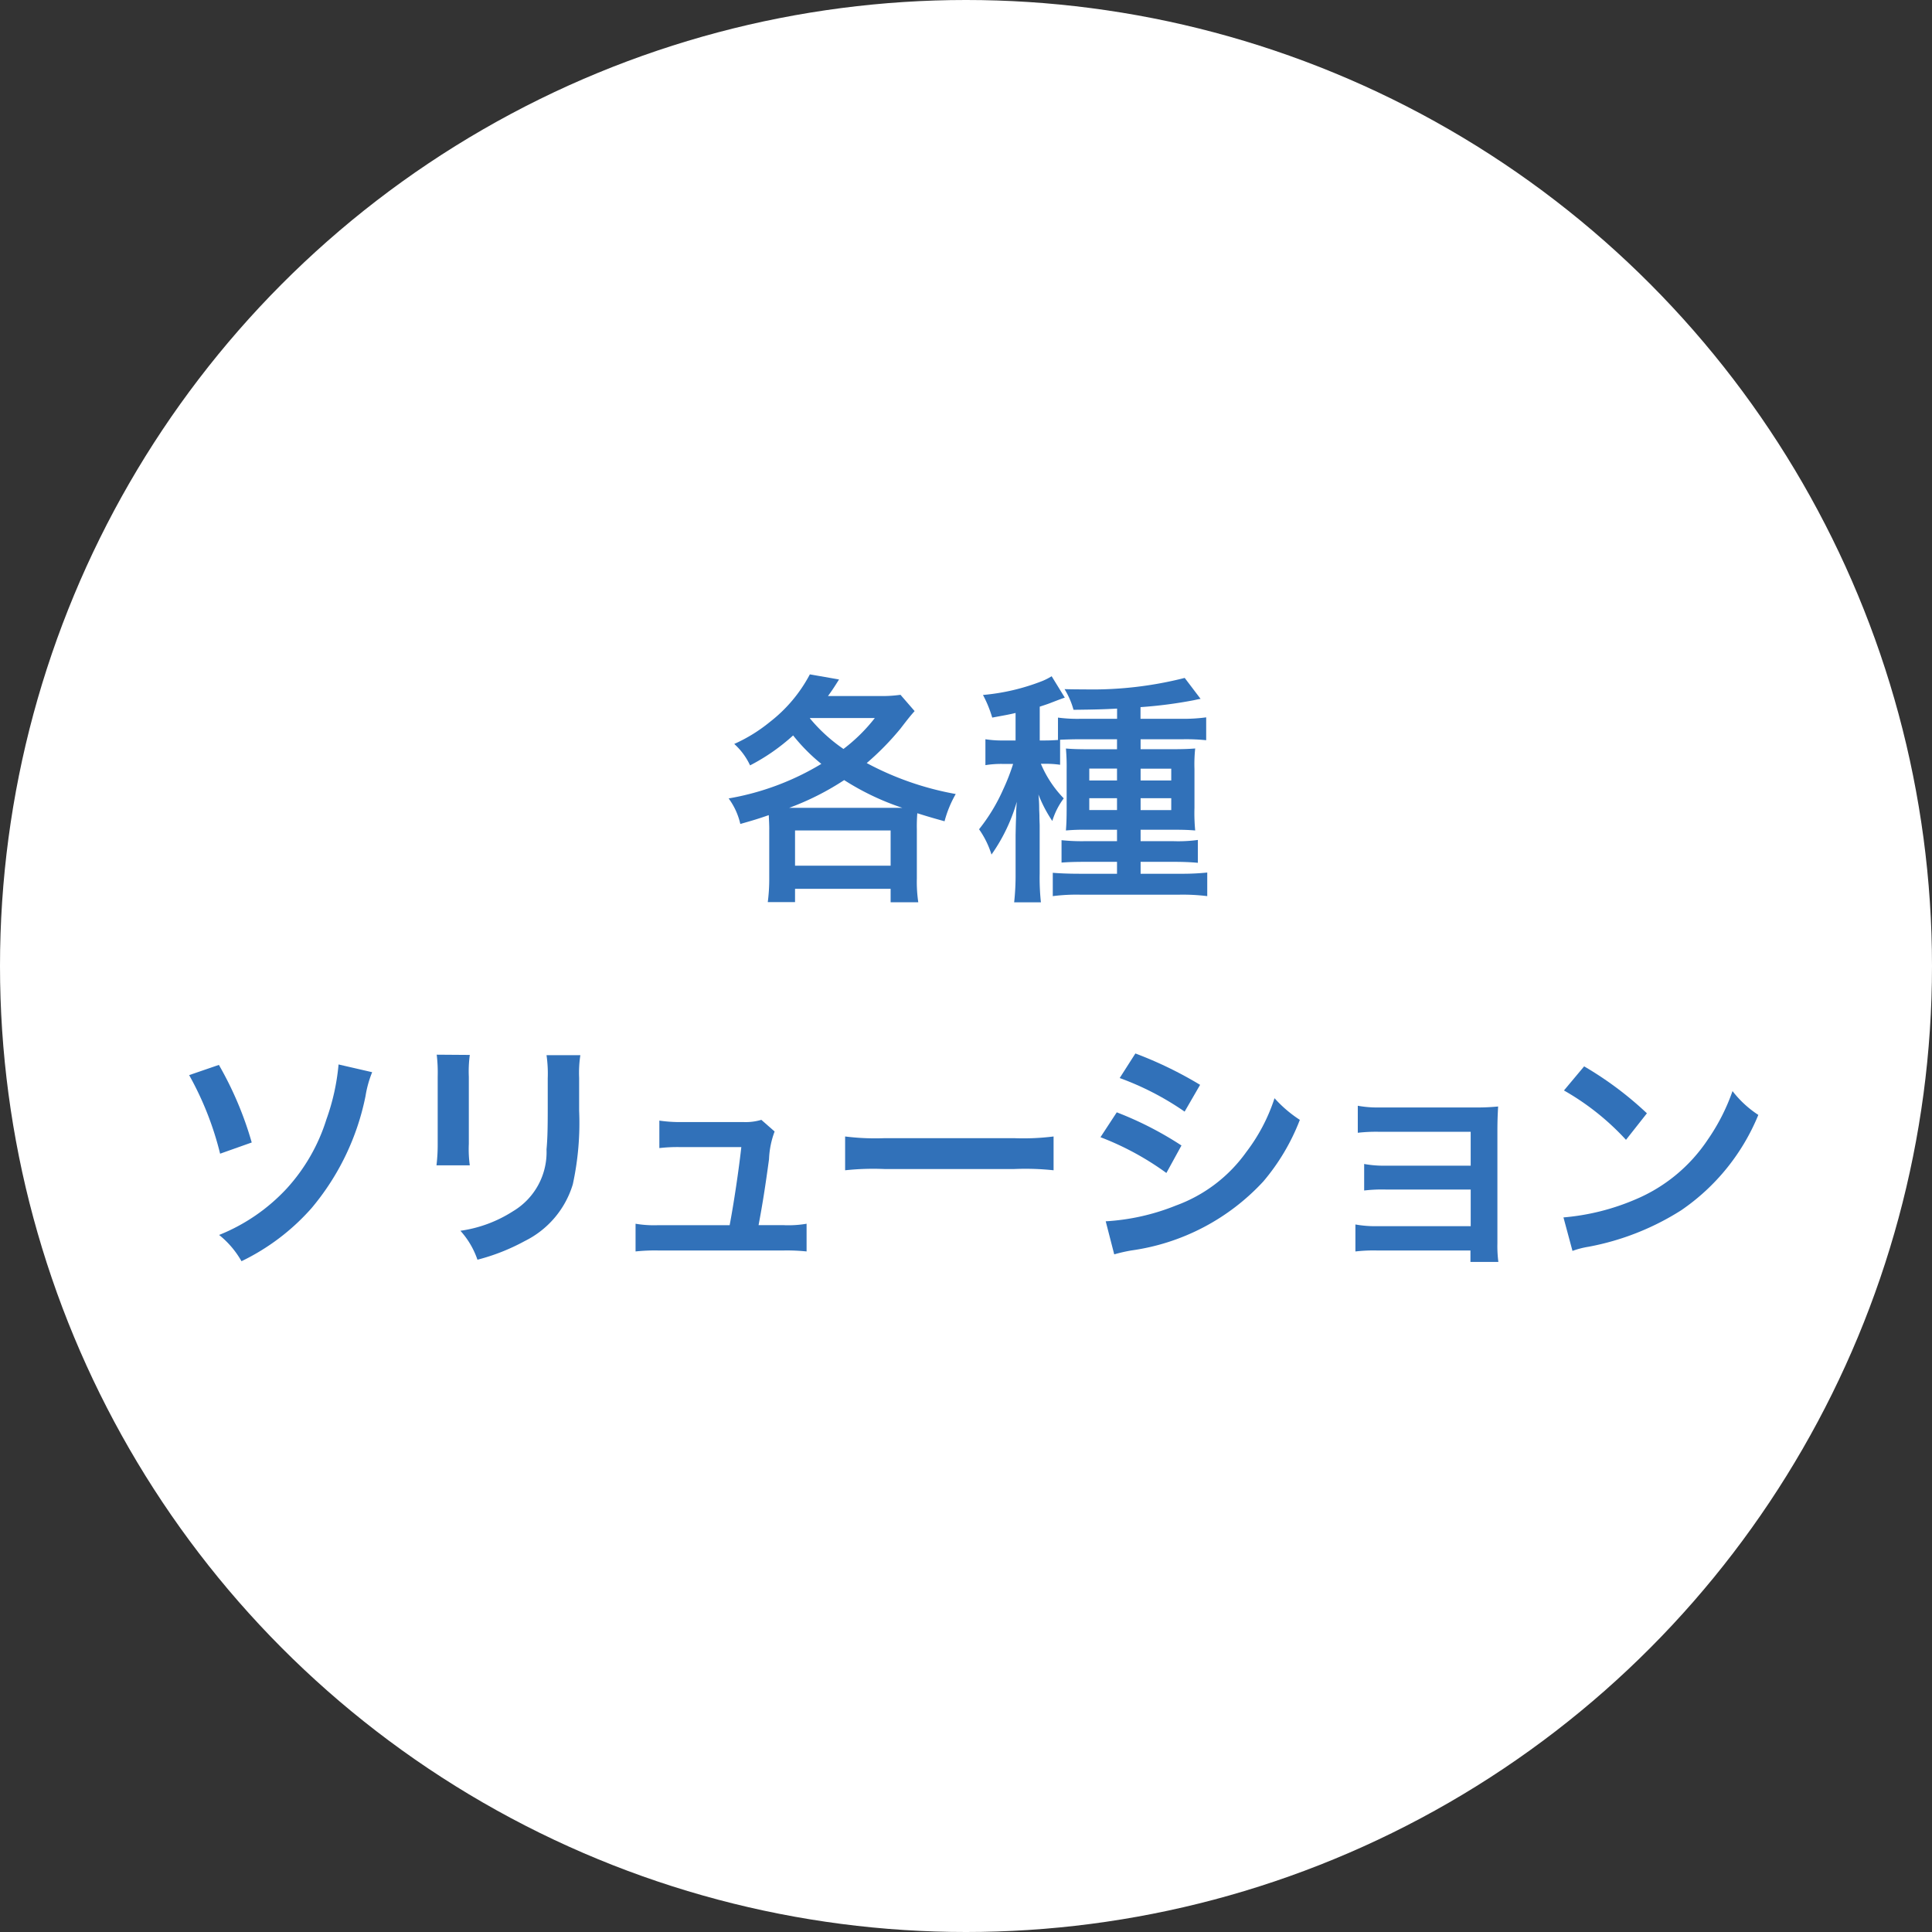 <svg id="レイヤー_2" data-name="レイヤー 2" xmlns="http://www.w3.org/2000/svg" viewBox="0 0 87.38 87.38"><rect x="0" y="0" width="87.38" height="87.38" fill="#333333" stroke="none"/><defs><style>.cls-1{fill:#fff;}.cls-2{fill:#3171b9;}</style></defs><title>FA-opening</title><circle class="cls-1" cx="43.69" cy="43.69" r="43.69"/><path class="cls-2" d="M34.792,37.505c0-.221-0.012-0.4-0.022-0.639-0.473.165-.66,0.221-1.287,0.4a3.12,3.12,0,0,0-.528-1.155,12.052,12.052,0,0,0,4.192-1.562,8.227,8.227,0,0,1-1.276-1.287,9.04,9.04,0,0,1-1.947,1.354,3,3,0,0,0-.716-0.969,7.1,7.1,0,0,0,1.606-.99A6.632,6.632,0,0,0,36.628,30.5l1.32,0.231c-0.242.385-.33,0.517-0.5,0.748h2.311a5.813,5.813,0,0,0,.968-0.055l0.639,0.737c-0.165.187-.242,0.274-0.639,0.792A12.536,12.536,0,0,1,39.2,34.512a13.589,13.589,0,0,0,4.026,1.4,5.02,5.02,0,0,0-.506,1.232c-0.638-.176-0.88-0.253-1.232-0.363a7.251,7.251,0,0,0-.021.727v2.222a6.25,6.25,0,0,0,.065,1.078H40.281V40.2H35.958v0.6H34.725a8.042,8.042,0,0,0,.066-1.089V37.505Zm6.018-.969a11.76,11.76,0,0,1-2.63-1.254,12.228,12.228,0,0,1-2.486,1.254h5.116Zm-4.852,2.618h4.323V37.56H35.958v1.595Zm0.671-6.666a7.4,7.4,0,0,0,1.519,1.386,7.674,7.674,0,0,0,1.419-1.4H36.639Z"/><path class="cls-2" d="M47.946,34.589a4.359,4.359,0,0,0-.7-0.044H47.077a5.041,5.041,0,0,0,1.034,1.563,3.317,3.317,0,0,0-.518,1.023,6.068,6.068,0,0,1-.627-1.2A5.973,5.973,0,0,1,47,36.58c0,0.088.011,0.209,0.011,0.353,0,0.176.011,0.319,0.011,0.407V39.5a10.362,10.362,0,0,0,.056,1.309h-1.21a11.218,11.218,0,0,0,.065-1.3V37.769c0.011-.528.011-0.528,0.022-0.814,0-.264.011-0.4,0.032-0.692a7.941,7.941,0,0,1-1.144,2.387,4.108,4.108,0,0,0-.562-1.144,8.217,8.217,0,0,0,1.09-1.8,9.4,9.4,0,0,0,.45-1.155H45.36a4.485,4.485,0,0,0-.792.055V33.434a4.745,4.745,0,0,0,.814.056h0.55V32.246c-0.319.077-.517,0.109-1.056,0.209a5.354,5.354,0,0,0-.418-1.023,9.666,9.666,0,0,0,2.7-.638,2.86,2.86,0,0,0,.406-0.209l0.595,0.968c-0.077.021-.309,0.11-0.595,0.22-0.109.044-.2,0.077-0.539,0.188V33.49h0.231c0.253,0,.407-0.012.594-0.022V32.455a6.569,6.569,0,0,0,1.023.055h1.65V32.048c-0.594.033-.99,0.044-1.97,0.055a3.62,3.62,0,0,0-.406-0.935c0.418,0.011.736,0.011,0.88,0.011a16.959,16.959,0,0,0,4.555-.518L54.3,31.608c-0.077.012-.077,0.012-0.33,0.066a20.2,20.2,0,0,1-2.387.308V32.51h1.87a7.512,7.512,0,0,0,1.1-.066v1.034a9.021,9.021,0,0,0-1.022-.044H51.587v0.451H53c0.527,0,.77-0.011,1.056-0.033a6.742,6.742,0,0,0-.033.925v1.76a8.259,8.259,0,0,0,.033,1.023c-0.286-.022-0.483-0.033-0.946-0.033H51.587v0.518h1.5a6.535,6.535,0,0,0,1.089-.056v1.034c-0.363-.033-0.693-0.044-1.089-0.044h-1.5v0.539h1.826a10.976,10.976,0,0,0,1.188-.055v1.067a9.015,9.015,0,0,0-1.243-.066H48.836a8.454,8.454,0,0,0-1.221.066V39.474c0.253,0.022.682,0.044,1.2,0.044H50.52V38.979H49.089c-0.506,0-.759.011-1.078,0.033V38a8.968,8.968,0,0,0,1.09.044H50.52V37.527H49.145a9.21,9.21,0,0,0-.936.033c0.022-.286.033-0.528,0.033-1.045V34.8a9.326,9.326,0,0,0-.033-0.946c0.275,0.022.518,0.033,1.023,0.033H50.52V33.434H48.892c-0.342,0-.716.012-0.946,0.022v1.133Zm1.32,0.176V35.3H50.52v-0.54H49.266Zm0,1.332v0.539H50.52V36.1H49.266Zm3.707-.792v-0.54H51.587V35.3h1.386Zm0,1.331V36.1H51.587v0.539h1.386Z"/><path class="cls-2" d="M9.9,48.163a15.671,15.671,0,0,1,1.485,3.509l-1.43.507a14.2,14.2,0,0,0-1.4-3.554Zm6.932,0.33a4.927,4.927,0,0,0-.3,1.078,11.33,11.33,0,0,1-2.442,5.071,10.032,10.032,0,0,1-3.168,2.4,4.127,4.127,0,0,0-1.012-1.188,8.453,8.453,0,0,0,3.058-2.1,8.3,8.3,0,0,0,1.794-3.125,9.917,9.917,0,0,0,.55-2.486Z"/><path class="cls-2" d="M21.248,47.712a5.6,5.6,0,0,0-.044.99v3.036a5.311,5.311,0,0,0,.044.968H19.741a7.9,7.9,0,0,0,.055-0.99V48.691a6.925,6.925,0,0,0-.044-0.99Zm5,0.011a5.239,5.239,0,0,0-.055,1.023v1.485a13.062,13.062,0,0,1-.286,3.333,4.215,4.215,0,0,1-2.168,2.563,9.3,9.3,0,0,1-2.145.847,3.763,3.763,0,0,0-.771-1.309,5.927,5.927,0,0,0,2.376-.881,3.11,3.11,0,0,0,1.519-2.8c0.044-.474.055-0.957,0.055-1.838V48.768a5.808,5.808,0,0,0-.055-1.045h1.529Z"/><path class="cls-2" d="M35.468,55.413a4.918,4.918,0,0,0,1.012-.066V56.6a8.566,8.566,0,0,0-1.012-.044h-5.71a8.34,8.34,0,0,0-1.013.044V55.347a5,5,0,0,0,1.013.066H33c0.188-.979.418-2.53,0.528-3.532H30.8a7.2,7.2,0,0,0-.979.044V50.682a6.3,6.3,0,0,0,1.013.066H33.62a2.483,2.483,0,0,0,.814-0.1l0.6,0.527a3.982,3.982,0,0,0-.253,1.255c-0.165,1.21-.286,1.991-0.473,2.981h1.155Z"/><path class="cls-2" d="M38.223,51.4a10.871,10.871,0,0,0,1.782.077h5.863a10.878,10.878,0,0,0,1.783-.077v1.529a11.949,11.949,0,0,0-1.794-.056H40.016a11.924,11.924,0,0,0-1.793.056V51.4Z"/><path class="cls-2" d="M50.509,50.308a15.564,15.564,0,0,1,2.926,1.5l-0.682,1.243a12.888,12.888,0,0,0-2.981-1.618Zm-0.5,4.929a10.044,10.044,0,0,0,3.179-.715,6.728,6.728,0,0,0,3.18-2.42,8.138,8.138,0,0,0,1.276-2.432,5.7,5.7,0,0,0,1.145.979,9.644,9.644,0,0,1-1.65,2.783,10,10,0,0,1-5.975,3.124,7.293,7.293,0,0,0-.77.176Zm1.342-7.591a17.756,17.756,0,0,1,2.927,1.419l-0.7,1.211a12.908,12.908,0,0,0-2.937-1.519Z"/><path class="cls-2" d="M62.292,56.557a7.077,7.077,0,0,0-.99.044V55.38a5.043,5.043,0,0,0,.99.077h4.225V53.8H62.688a6.908,6.908,0,0,0-.99.044v-1.2a4.965,4.965,0,0,0,.99.077h3.828V51.189H62.4a7.121,7.121,0,0,0-.99.044V50.011a4.962,4.962,0,0,0,.99.077h4.334a9.565,9.565,0,0,0,1.023-.044c-0.022.4-.033,0.671-0.033,1.155v5.039a5.474,5.474,0,0,0,.044.836H66.505V56.557H62.292Z"/><path class="cls-2" d="M70.712,55.061a10.459,10.459,0,0,0,3.256-.814,7.34,7.34,0,0,0,3.268-2.7,9.131,9.131,0,0,0,1.122-2.2,4.731,4.731,0,0,0,1.167,1.078,9.652,9.652,0,0,1-3.488,4.313,11.87,11.87,0,0,1-4.191,1.65,3.89,3.89,0,0,0-.726.188Zm0.935-6.832a15.59,15.59,0,0,1,2.839,2.123l-0.946,1.2a11.56,11.56,0,0,0-2.806-2.233Z"/></svg>